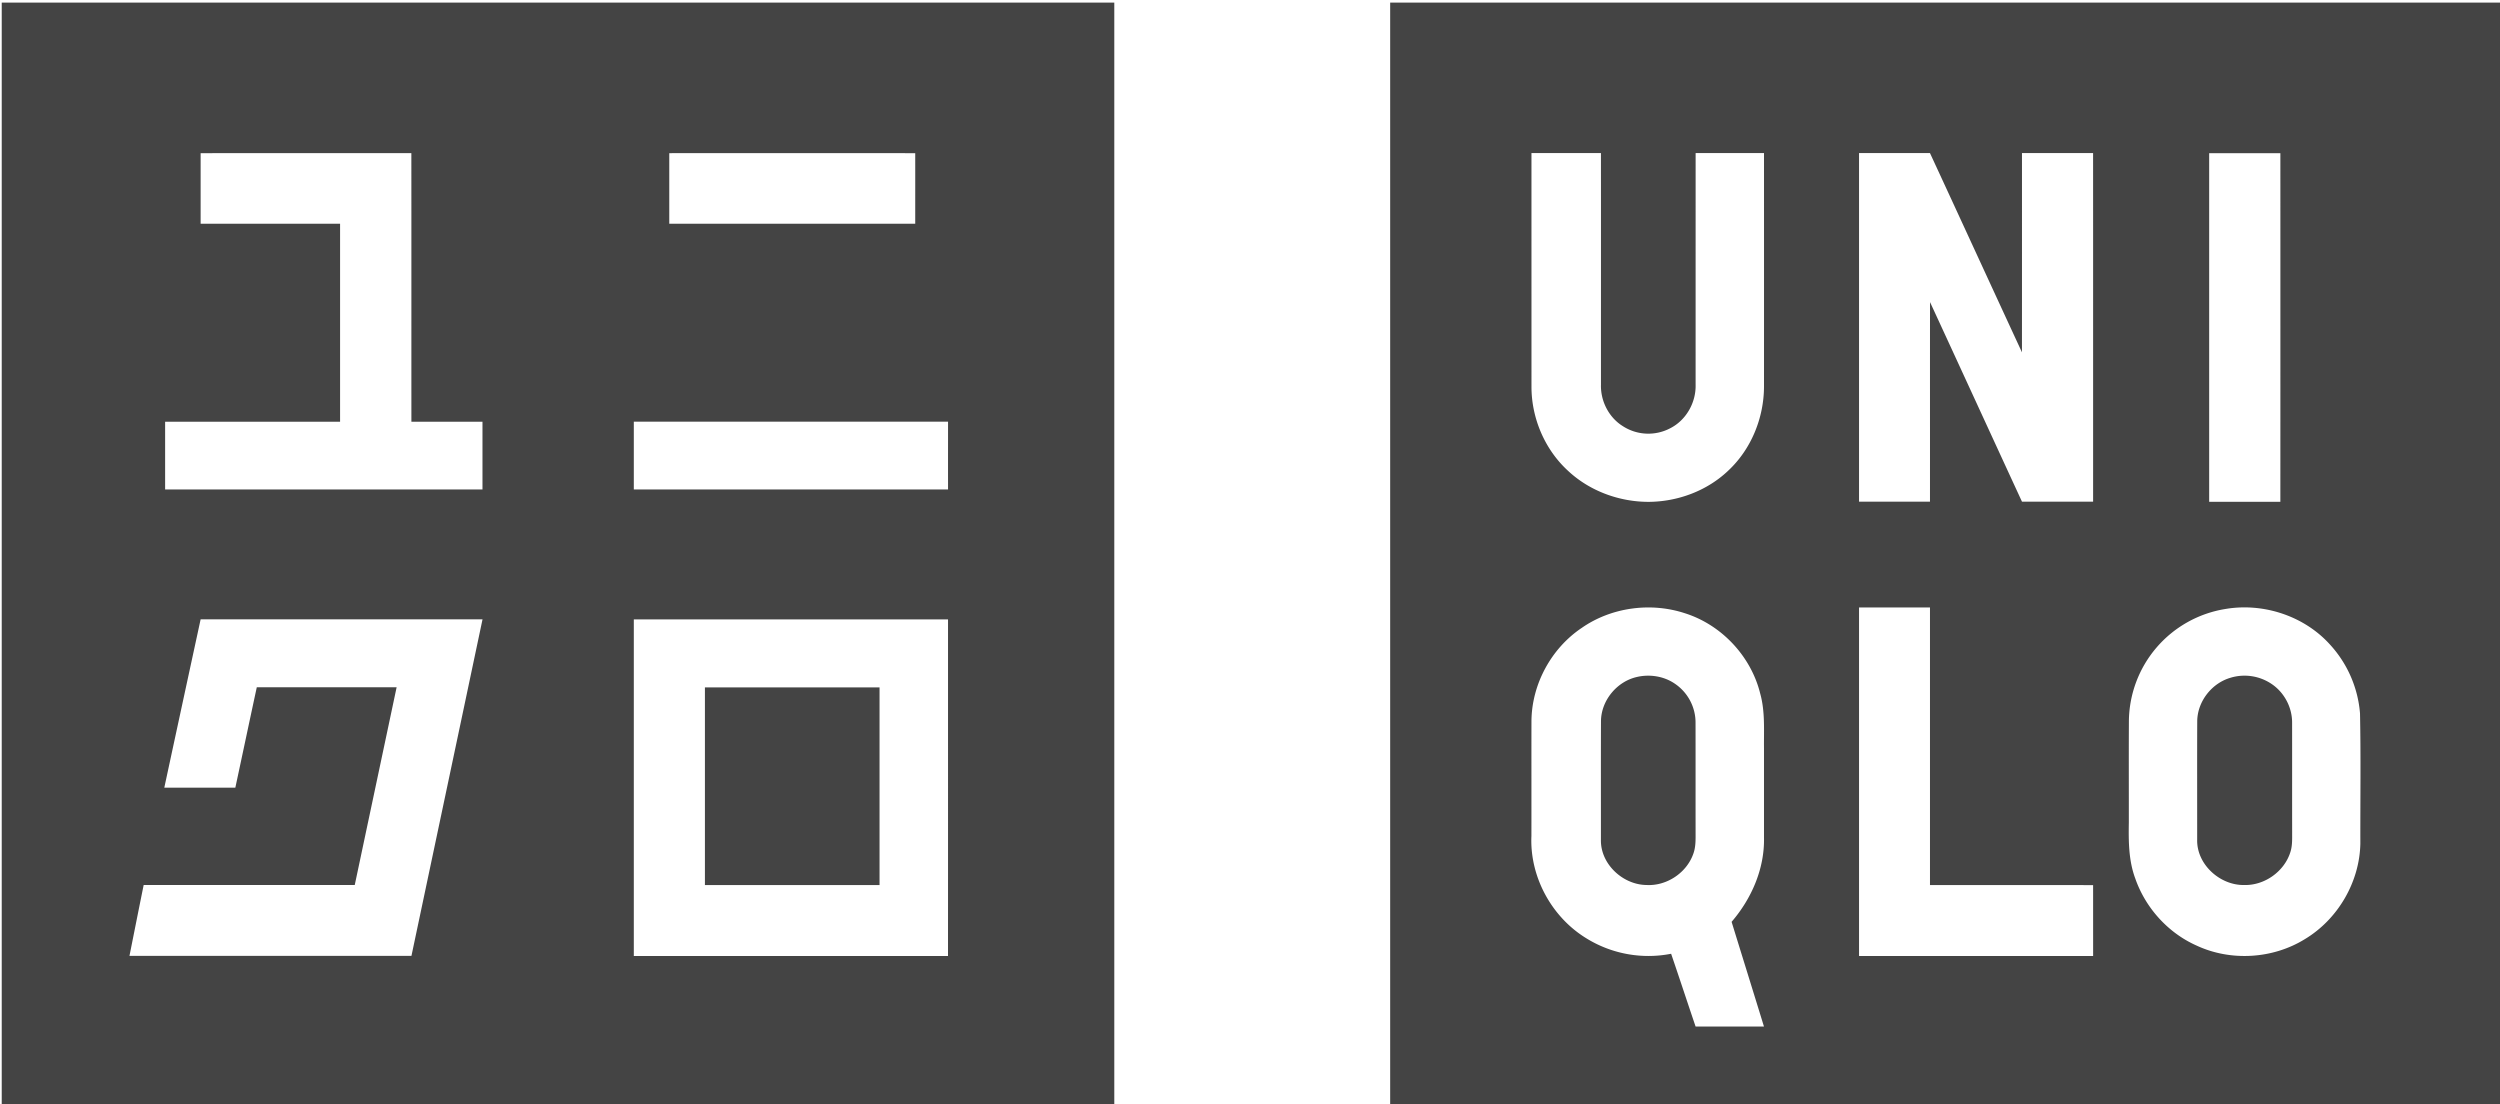 <svg width="120" height="53" fill="none" xmlns="http://www.w3.org/2000/svg"><path d="M.083.125c17.802 0 35.602-.002 53.403 0V53H.083V.125zM9.63 7.352v3.386c2.231.002 4.462 0 6.694.001v9.505H7.926v3.25c5.078 0 10.155.002 15.233 0v-3.25h-3.412c-.002-4.298.002-8.595-.002-12.893L9.63 7.352zm22.495 0v3.387c3.936 0 7.87.002 11.806 0 0-1.13.002-2.259 0-3.387-3.935 0-7.871-.002-11.806 0zM30.423 20.24v3.254c5.027 0 10.055.002 15.083-.001-.002-1.085 0-2.169 0-3.253H30.422zM7.886 37.808c1.137.002 2.274 0 3.41.001.345-1.607.683-3.214 1.03-4.821h6.712c-.669 3.165-1.34 6.328-2.01 9.492H6.896c-.23 1.134-.455 2.269-.682 3.403h13.535c1.137-5.385 2.277-10.769 3.412-16.154H9.63c-.583 2.693-1.165 5.386-1.744 8.08zm22.537-8.077v16.156h15.081c.003-5.385.001-10.77.001-16.156H30.423zM66.728.125c17.758-.003 35.515 0 53.272 0V53H66.728V.125zm6.782 7.222l.001 11.222c.001 1.508.639 3.01 1.758 4.033 1.031.964 2.446 1.485 3.856 1.487 1.409-.005 2.824-.532 3.843-1.51 1.096-1.03 1.698-2.524 1.704-4.016.002-3.739.001-7.477 0-11.216H81.39l-.001 11.12c.024.847-.448 1.695-1.211 2.085a2.252 2.252 0 01-2.287-.1c-.668-.416-1.065-1.2-1.045-1.98-.001-3.709.002-7.417-.001-11.126l-3.334.001zm15.724 0V24.08h3.405c.002-3.193-.002-6.387.002-9.58 1.474 3.192 2.94 6.387 4.414 9.58h3.414c0-5.578.002-11.156-.001-16.734l-3.413.001c0 3.189.001 6.377-.001 9.565-1.476-3.186-2.94-6.378-4.416-9.565h-3.404zm16.806.005v16.735c1.139.002 2.278 0 3.417 0 .003-5.578.002-11.157.001-16.735h-3.418zM89.234 29.159v16.729l11.236-.001-.001-3.402c-2.61-.002-5.22 0-7.83-.001V29.158c-1.135 0-2.27-.001-3.405.001zm-13.3.973c-1.474.984-2.41 2.71-2.424 4.478-.004 1.839.001 3.678-.002 5.517-.085 1.933.945 3.852 2.586 4.88a5.66 5.66 0 004.12.774c.397 1.162.78 2.329 1.174 3.492h3.282c-.515-1.676-1.037-3.35-1.553-5.025.96-1.114 1.585-2.552 1.555-4.035v-4.287c-.01-.88.058-1.776-.182-2.635-.441-1.789-1.854-3.301-3.62-3.857-1.636-.536-3.519-.284-4.936.698zm30.863-.897a5.505 5.505 0 00-4.61 5.387c-.009 1.617-.001 3.233-.003 4.849-.015.907-.013 1.836.31 2.699.49 1.408 1.571 2.608 2.941 3.217 1.639.766 3.654.644 5.193-.305 1.588-.952 2.629-2.735 2.669-4.58-.005-2.086.026-4.173-.016-6.256a5.538 5.538 0 00-1.463-3.33c-1.244-1.364-3.204-1.998-5.021-1.681z" fill="#444"/><path d="M78.575 32.494c.613-.142 1.288-.037 1.81.318a2.25 2.25 0 011.001 1.9c.003 1.74 0 3.48.002 5.222 0 .344.014.699-.103 1.029-.312.921-1.274 1.571-2.251 1.517-1.143-.012-2.216-1.012-2.19-2.172.002-1.897-.005-3.794.003-5.69.007-.992.76-1.907 1.728-2.124zm28.52.029a2.32 2.32 0 011.937.304c.618.411.999 1.14.989 1.879.003 1.744-.001 3.488.002 5.232-.001.325.016.66-.089.975-.294.923-1.237 1.593-2.211 1.568-1.165.02-2.284-.989-2.259-2.172.002-1.899-.005-3.797.003-5.695.011-.953.708-1.838 1.628-2.09zm-73.259.472h8.382v9.489h-8.382v-9.489z" fill="#444"/></svg>